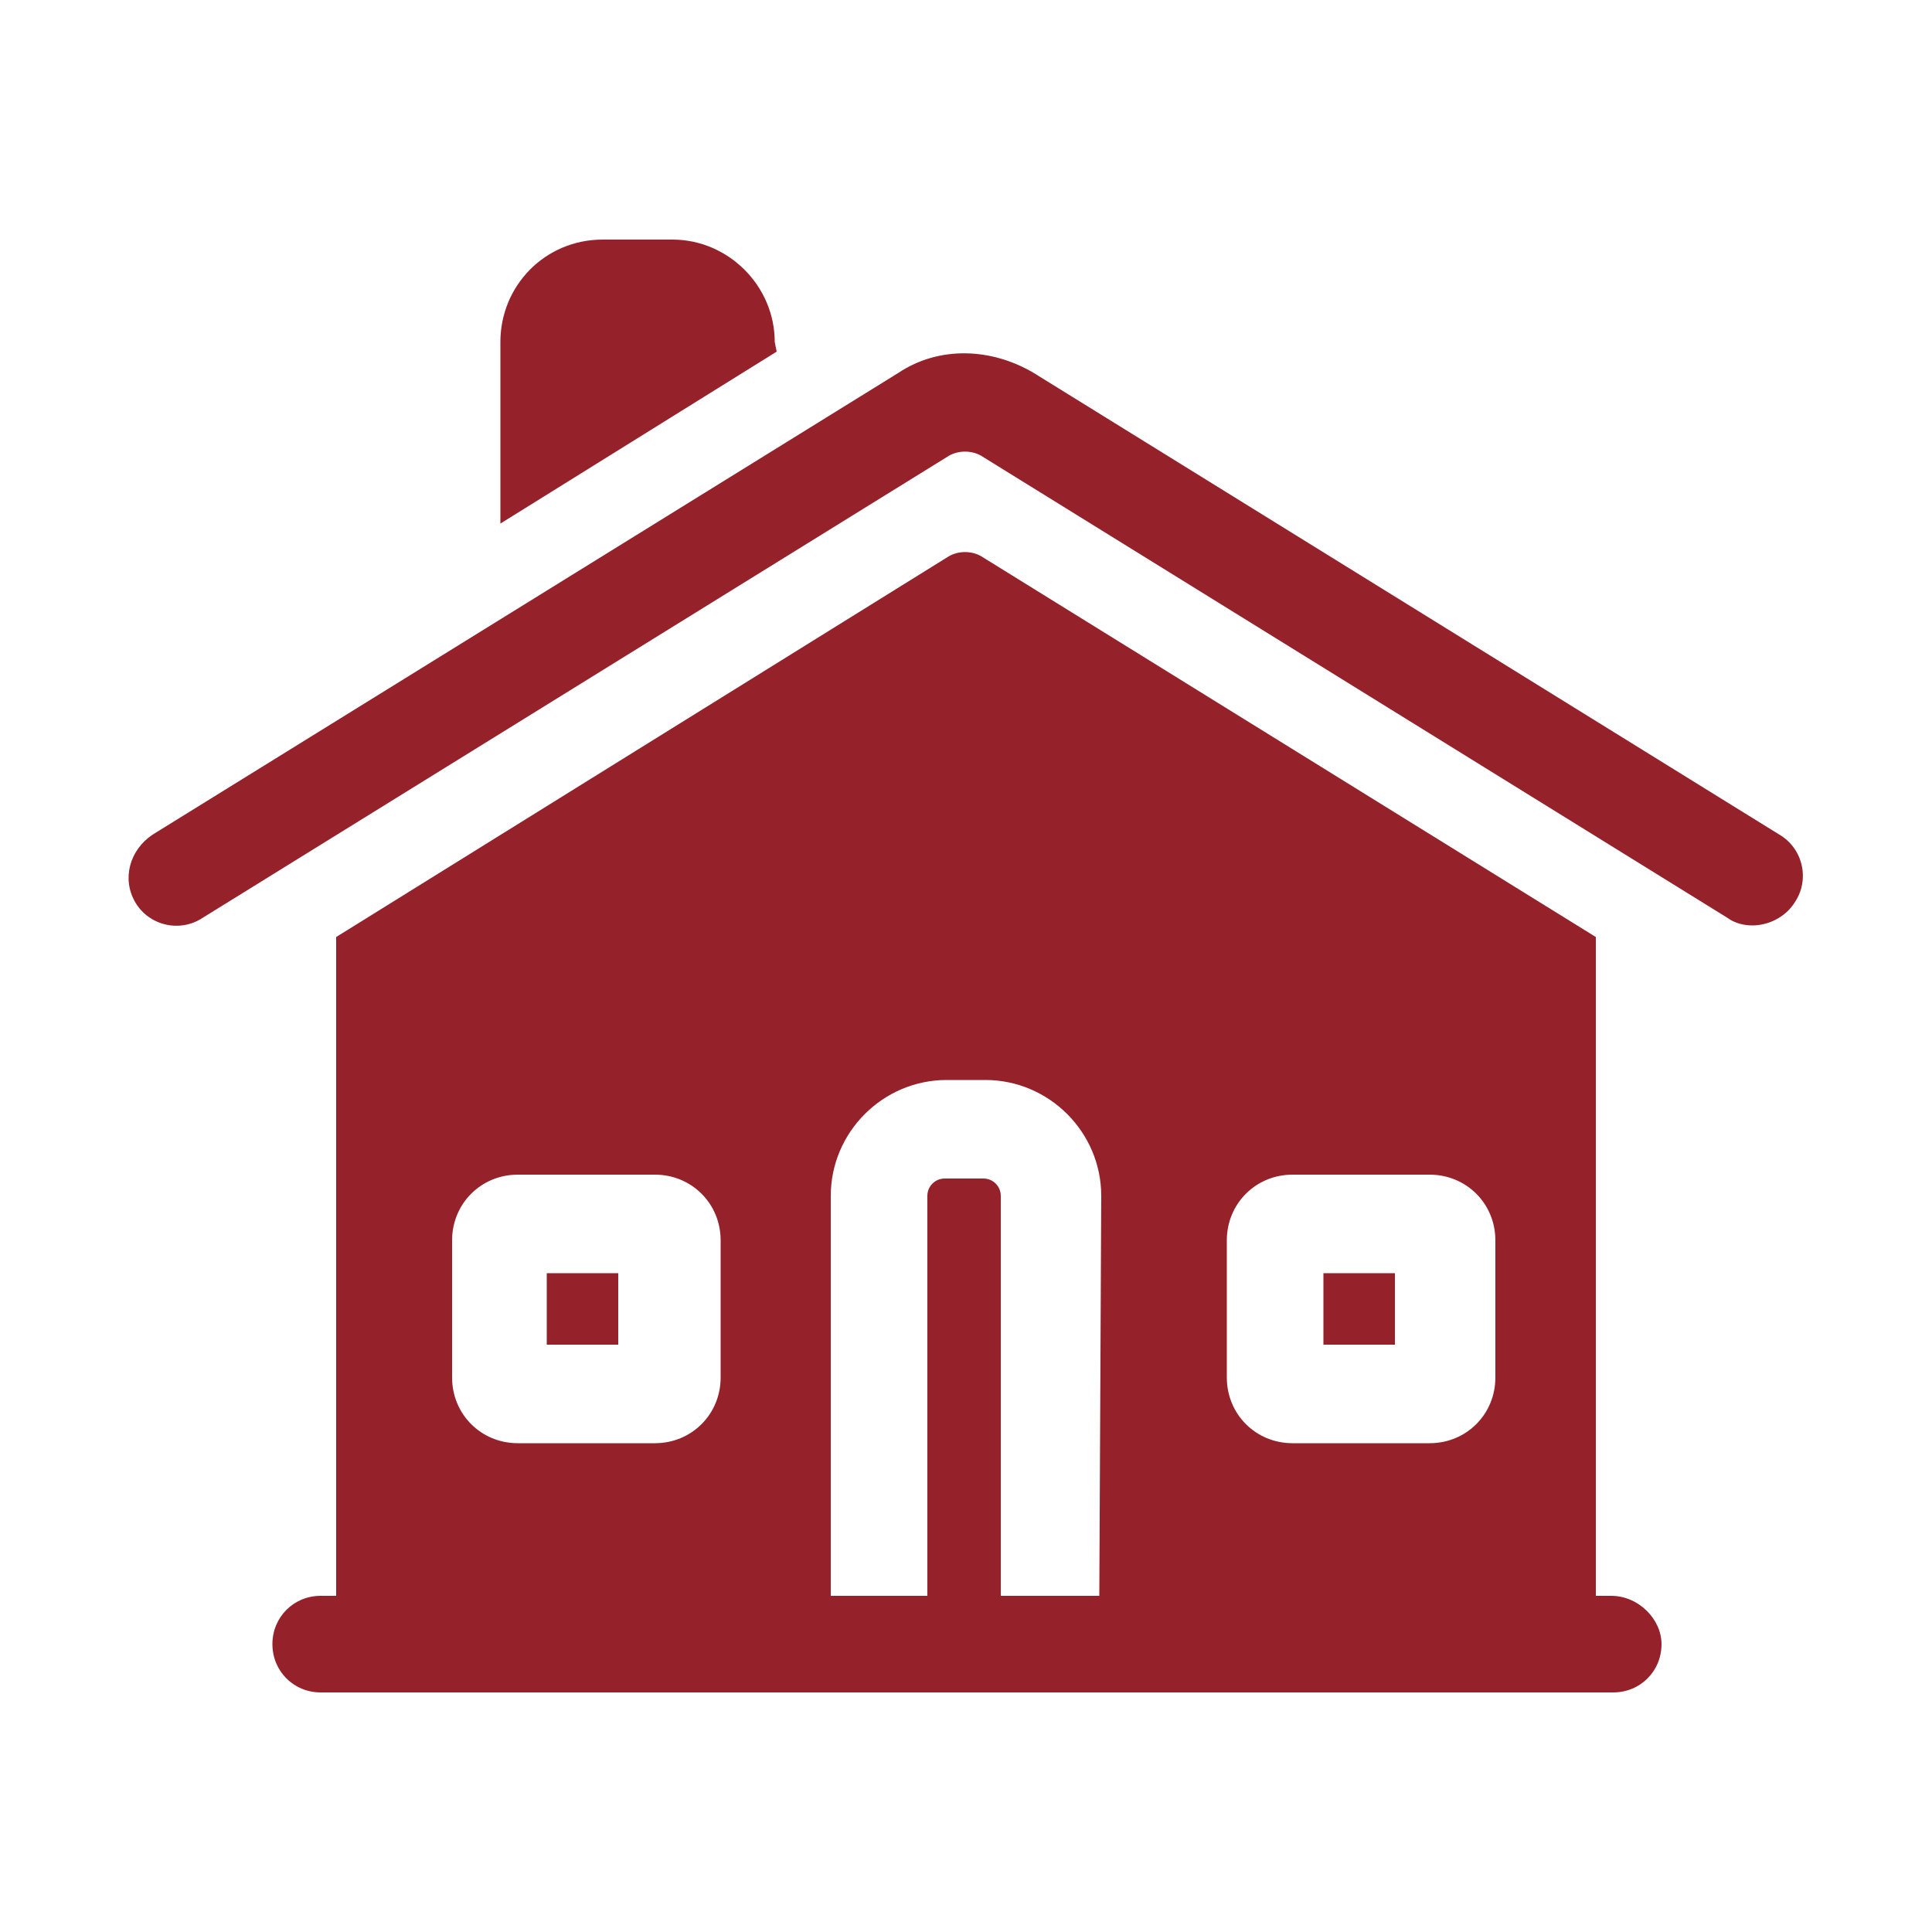 <?xml version="1.0" encoding="utf-8"?>
<!-- Generator: Adobe Illustrator 23.0.3, SVG Export Plug-In . SVG Version: 6.00 Build 0)  -->
<svg version="1.1" id="Layer_1" xmlns="http://www.w3.org/2000/svg" xmlns:xlink="http://www.w3.org/1999/xlink" x="0px" y="0px"
	 viewBox="0 0 100 100" style="enable-background:new 0 0 100 100;" xml:space="preserve">
<style type="text/css">
	.st0{fill:#95222B;}
</style>
<g>
	<path class="st0" d="M83.4,82.6h-0.8V48.5L50.8,28.8c-0.5-0.3-1.2-0.3-1.7,0L17.4,48.5v34.1h-0.8c-1.4,0-2.5,1.1-2.5,2.5
		s1.1,2.5,2.5,2.5h66.9c1.4,0,2.5-1.1,2.5-2.5C86,83.8,84.8,82.6,83.4,82.6L83.4,82.6z M63.5,64.2c0-1.9,1.5-3.4,3.4-3.4H74
		c1.9,0,3.4,1.5,3.4,3.4v7.1c0,1.9-1.5,3.4-3.4,3.4h-7.1c-1.9,0-3.4-1.5-3.4-3.4V64.2z M23.4,64.2c0-1.9,1.5-3.4,3.4-3.4h7.1
		c1.9,0,3.4,1.5,3.4,3.4v7.1c0,1.9-1.5,3.4-3.4,3.4h-7.1c-1.9,0-3.4-1.5-3.4-3.4C23.4,71.3,23.4,64.2,23.4,64.2z M56.9,82.6h-5.1
		V61.9c0-0.5-0.4-0.9-0.9-0.9h-2c-0.5,0-0.9,0.4-0.9,0.9v20.7h-5V61.9c0-3.3,2.7-6,6-6h2c3.3,0,6,2.7,6,6L56.9,82.6L56.9,82.6z"/>
	<path class="st0" d="M92.1,43.2L53.5,19.3c-2.2-1.3-4.9-1.4-7,0L7.9,43.2C6.7,44,6.3,45.5,7,46.7s2.3,1.6,3.5,0.8l38.6-23.9
		c0.5-0.3,1.2-0.3,1.7,0l38.6,23.9c0.4,0.3,0.9,0.4,1.3,0.4c0.8,0,1.7-0.4,2.2-1.2C93.7,45.5,93.3,43.9,92.1,43.2L92.1,43.2z"/>
	<rect x="28.3" y="65.9" class="st0" width="3.7" height="3.7"/>
	<rect x="68.5" y="65.9" class="st0" width="3.7" height="3.7"/>
	<path class="st0" d="M40.1,17.7c0-2.9-2.4-5.3-5.3-5.3h-3.6c-3,0-5.3,2.4-5.3,5.3v9.4l14.3-8.9L40.1,17.7L40.1,17.7z"/>
</g>
</svg>
